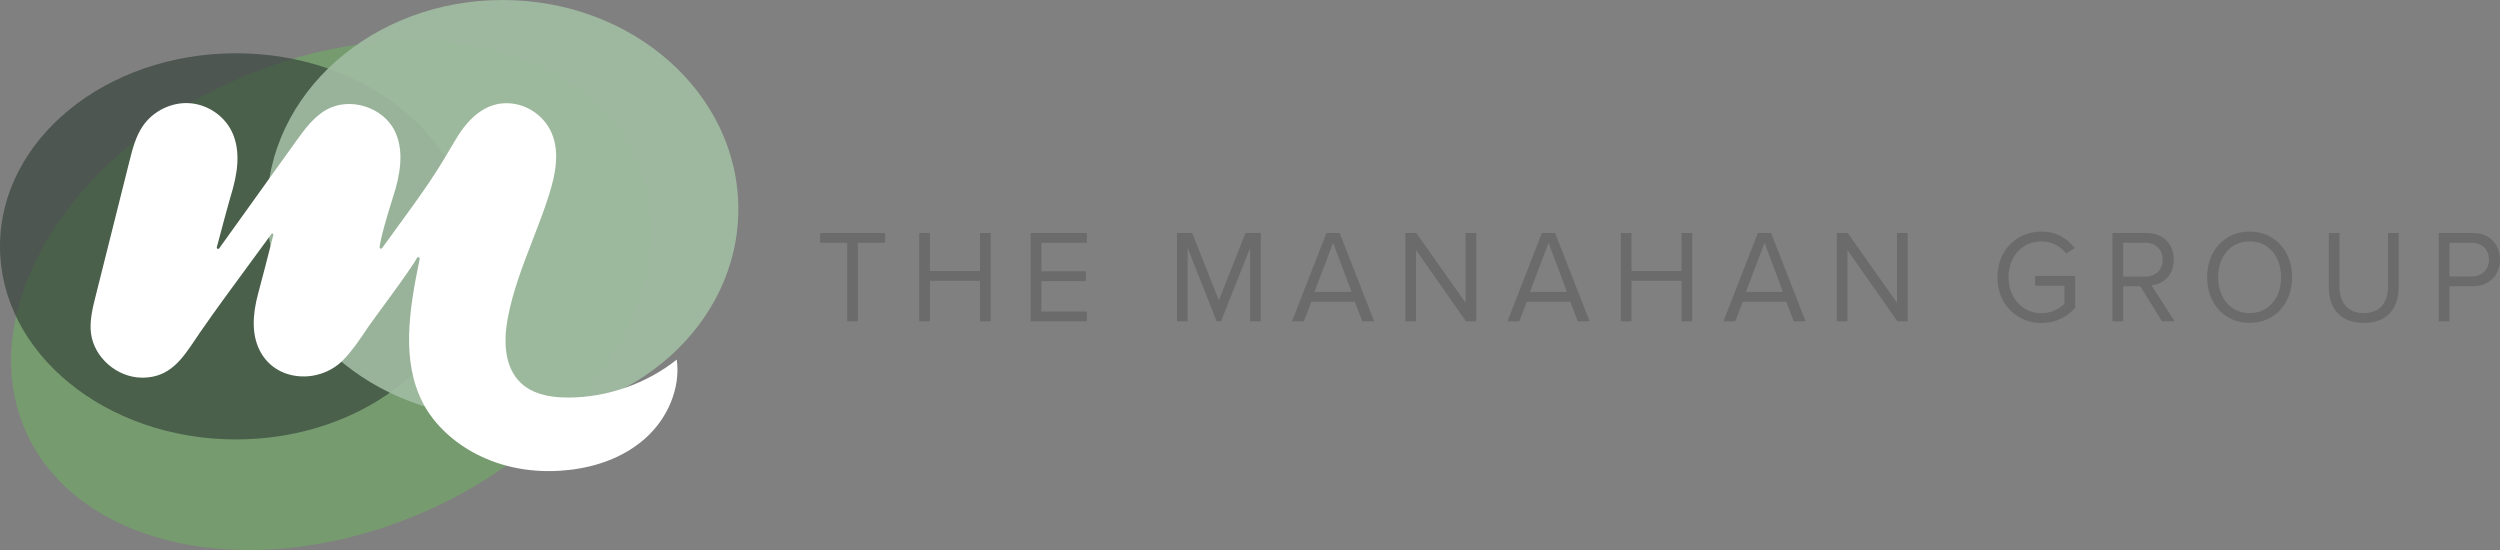 <?xml version="1.0" encoding="UTF-8" standalone="no"?>
<svg xmlns:inkscape="http://www.inkscape.org/namespaces/inkscape" xmlns:sodipodi="http://sodipodi.sourceforge.net/DTD/sodipodi-0.dtd" xmlns="http://www.w3.org/2000/svg" xmlns:svg="http://www.w3.org/2000/svg" xmlns:rdf="http://www.w3.org/1999/02/22-rdf-syntax-ns#" xmlns:cc="http://creativecommons.org/ns#" xmlns:dc="http://purl.org/dc/elements/1.1/" version="1.1" x="0px" y="0px" viewBox="0 0 2449.14 539.089" xml:space="preserve" id="svg21" width="2449.14" height="539.089"><rect x="0" y="0" width="2449.14" height="539.089" fill="#808080" stroke="none"/><title id="title1">Manahan Logo</title><defs id="defs21"></defs>
<style type="text/css" id="style1">
	.st0{fill:#769B6E;}
	.st1{opacity:0.64;}
	.st2{fill:#313E37;}
	.st3{fill:#6B6B6B;}
	.st4{opacity:0.9;}
	.st5{fill:#A1BDA2;}
	.st6{fill:#FFFFFF;}
</style>
<g id="Creative_Brief">
	<g id="g21">
		<g id="g1">
			
				<ellipse transform="matrix(0.913,-0.407,0.407,0.913,-89.715,157.097)" class="st0" cx="324.6" cy="289.54" rx="327.66" ry="230.94" id="ellipse1"></ellipse>
		</g>
		<g class="st1" id="g2">
			<ellipse class="st2" cx="231.18" cy="241.33" rx="231.18" ry="189.15" id="ellipse2"></ellipse>
		</g>
		<g id="g20">
			<g id="g16">
				<path class="st3" d="m 829.99,237.87 h -26.54 v -9.6 h 63.65 v 9.6 h -26.67 v 76.91 h -10.44 z" id="path2"></path>
				<path class="st3" d="M 960.05,275.09 H 911 v 39.69 h -10.44 v -86.5 H 911 v 37.22 h 49.06 v -37.22 h 10.44 v 86.5 h -10.44 v -39.69 z" id="path3"></path>
				<path class="st3" d="m 1009.74,228.28 h 54.97 v 9.6 h -44.53 v 27.88 h 43.65 v 9.6 h -43.65 v 29.83 h 44.53 v 9.6 h -54.97 z" id="path4"></path>
				<path class="st3" d="m 1224.71,242.8 -28.55,71.98 h -4.28 l -28.43,-71.98 v 71.98 h -10.44 v -86.5 h 14.97 l 26.04,65.88 26.16,-65.88 h 14.97 v 86.5 h -10.44 z" id="path5"></path>
				<path class="st3" d="m 1327.23,295.59 h -42.52 l -7.42,19.19 h -11.57 l 33.71,-86.5 h 12.96 l 33.84,86.5 h -11.57 z m -39.5,-9.6 h 36.35 l -18.11,-48.12 z" id="path6"></path>
				<path class="st3" d="m 1387.23,245.01 v 69.77 h -10.44 v -86.5 h 10.69 l 48.3,68.35 v -68.35 h 10.44 v 86.5 h -10.06 z" id="path7"></path>
				<path class="st3" d="m 1538.3,295.59 h -42.52 l -7.42,19.19 h -11.57 l 33.71,-86.5 h 12.96 l 33.84,86.5 h -11.57 z m -39.49,-9.6 h 36.35 l -18.11,-48.12 z" id="path8"></path>
				<path class="st3" d="m 1647.36,275.09 h -49.06 v 39.69 h -10.44 v -86.5 h 10.44 v 37.22 h 49.06 v -37.22 h 10.44 v 86.5 h -10.44 z" id="path9"></path>
				<path class="st3" d="m 1749.88,295.59 h -42.52 l -7.42,19.19 h -11.57 l 33.71,-86.5 h 12.96 l 33.84,86.5 h -11.57 z m -39.5,-9.6 h 36.35 l -18.11,-48.12 z" id="path10"></path>
				<path class="st3" d="m 1809.88,245.01 v 69.77 h -10.44 v -86.5 h 10.69 l 48.3,68.35 v -68.35 h 10.44 v 86.5 h -10.06 z" id="path11"></path>
				<path class="st3" d="m 1999.95,226.85 c 14.84,0 25.16,6.74 32.58,16.21 l -8.3,5.32 c -5.28,-7 -14.21,-11.93 -24.28,-11.93 -18.36,0 -32.33,14.53 -32.33,35.15 0,20.49 13.96,35.28 32.33,35.28 10.06,0 18.36,-5.06 22.52,-9.34 V 279.9 h -28.81 v -9.6 h 39.25 v 31.26 c -7.8,8.95 -19.25,14.91 -32.96,14.91 -23.9,0 -43.14,-18.03 -43.14,-44.87 -0.01,-26.85 19.24,-44.75 43.14,-44.75 z" id="path12"></path>
				<path class="st3" d="m 2096.68,280.41 h -16.73 v 34.37 h -10.44 v -86.5 h 33.71 c 15.34,0 26.29,10.12 26.29,26.07 0,15.56 -10.31,24.12 -21.76,25.16 l 22.64,35.28 h -12.33 z m 5.28,-42.54 h -22.01 v 33.07 h 22.01 c 9.94,0 16.73,-6.87 16.73,-16.6 0,-9.73 -6.79,-16.47 -16.73,-16.47 z" id="path13"></path>
				<path class="st3" d="m 2203.85,226.85 c 24.78,0 41.63,19.19 41.63,44.74 0,25.55 -16.85,44.74 -41.63,44.74 -24.91,0 -41.63,-19.19 -41.63,-44.74 0,-25.55 16.72,-44.74 41.63,-44.74 z m 0,9.6 c -18.87,0 -30.82,14.91 -30.82,35.15 0,20.1 11.95,35.15 30.82,35.15 18.74,0 30.82,-15.04 30.82,-35.15 -0.01,-20.24 -12.08,-35.15 -30.82,-35.15 z" id="path14"></path>
				<path class="st3" d="m 2281.46,228.28 h 10.44 v 52.65 c 0,15.82 8.3,25.81 23.77,25.81 15.47,0 23.77,-9.99 23.77,-25.81 v -52.65 h 10.44 v 52.78 c 0,21.53 -11.45,35.28 -34.21,35.28 -22.77,0 -34.21,-13.88 -34.21,-35.15 z" id="path15"></path>
				<path class="st3" d="m 2389.14,228.28 h 33.71 c 16.85,0 26.29,11.93 26.29,26.07 0,14.14 -9.69,26.07 -26.29,26.07 h -23.27 v 34.37 h -10.44 z m 32.45,9.59 h -22.01 v 32.94 h 22.01 c 9.94,0 16.73,-6.74 16.73,-16.47 0,-9.73 -6.79,-16.47 -16.73,-16.47 z" id="path16"></path>
			</g>
			<g class="st4" id="g17">
				<ellipse class="st5" cx="492.38" cy="204.83" rx="230.94" ry="204.83" id="ellipse16"></ellipse>
			</g>
			<g id="g19">
				<g id="g18">
					<path class="st6" d="m 556.52,389.47 c -0.26,0 -0.52,0 -0.79,0 -20.33,-0.1 -35.08,-4.66 -45.09,-13.94 -17.83,-16.51 -16.97,-44.15 -13.11,-64.42 4.96,-26.06 14.69,-51.2 24.1,-75.51 5.77,-14.9 11.73,-30.3 16.53,-45.75 5.44,-17.52 10.62,-40.1 2.3,-59.45 -6.15,-14.3 -19.44,-25.14 -34.69,-28.29 -27.1,-5.58 -46.36,12.6 -59.14,34.25 -22,37.26 -24.58,41.34 -72.38,106.77 v 0 c -0.83,1.02 -2.48,0.33 -2.34,-0.97 v 0 c 1.45,-13.61 13.94,-51.4 15.62,-57.37 6.67,-23.72 6.32,-42.36 -1.07,-56.99 -5.52,-10.92 -16.03,-19.49 -28.86,-23.51 -12.84,-4.02 -26.37,-2.99 -37.13,2.82 -13.17,7.11 -22.45,20.06 -30.64,31.48 L 214.74,243.3 c -0.8,1.11 -2.55,0.43 -2.39,-0.93 v 0 c 13.7,-51.67 13.95,-50.95 15.67,-57.17 6.53,-23.59 6.14,-42.18 -1.19,-56.86 -7.82,-15.64 -24.26,-26.36 -41.89,-27.3 -17.21,-0.91 -35,7.82 -44.94,22.31 -7.11,10.36 -10.23,22.8 -13.25,34.84 L 93.6,290.41 c -2.82,11.24 -6.02,23.98 -4.44,36.22 3.05,23.58 25.32,43.03 49.64,43.35 0.26,0 0.52,0.01 0.77,0.01 26.62,0 38.87,-18.24 51.82,-37.55 1.54,-2.31 3.1,-4.63 4.69,-6.93 15,-21.71 30.94,-43.35 46.35,-64.27 7.86,-10.66 15.71,-21.31 23.46,-32.02 v 0 c 0.68,-0.97 2.2,-0.29 1.92,0.86 -3.49,14.28 -13.25,51.34 -14.6,56.24 -6.4,23.15 -6.18,41.42 0.68,55.87 6.69,14.09 19.06,23.28 34.83,25.89 17.32,2.87 35.5,-3.05 47.52,-15.43 9.45,-9.72 17.39,-21.68 25.08,-33.24 2.83,-4.26 42.61,-57.37 47.12,-66.68 0.29,-0.59 0.94,-0.9 1.58,-0.77 0.78,0.16 1.28,0.92 1.12,1.7 -10.53,50.74 -18.03,99.64 2.97,140.72 18.54,36.28 67.29,70.99 134.44,66.8 23.25,-1.46 56.51,-8.04 82.92,-31.14 23.14,-20.24 35.34,-50.51 31.51,-77.73 -29.8,23.66 -68.42,37.16 -106.46,37.16 z" id="path17"></path>
				</g>
			</g>
		</g>
	</g>
</g>
<g id="Layout">
</g>
</svg>
